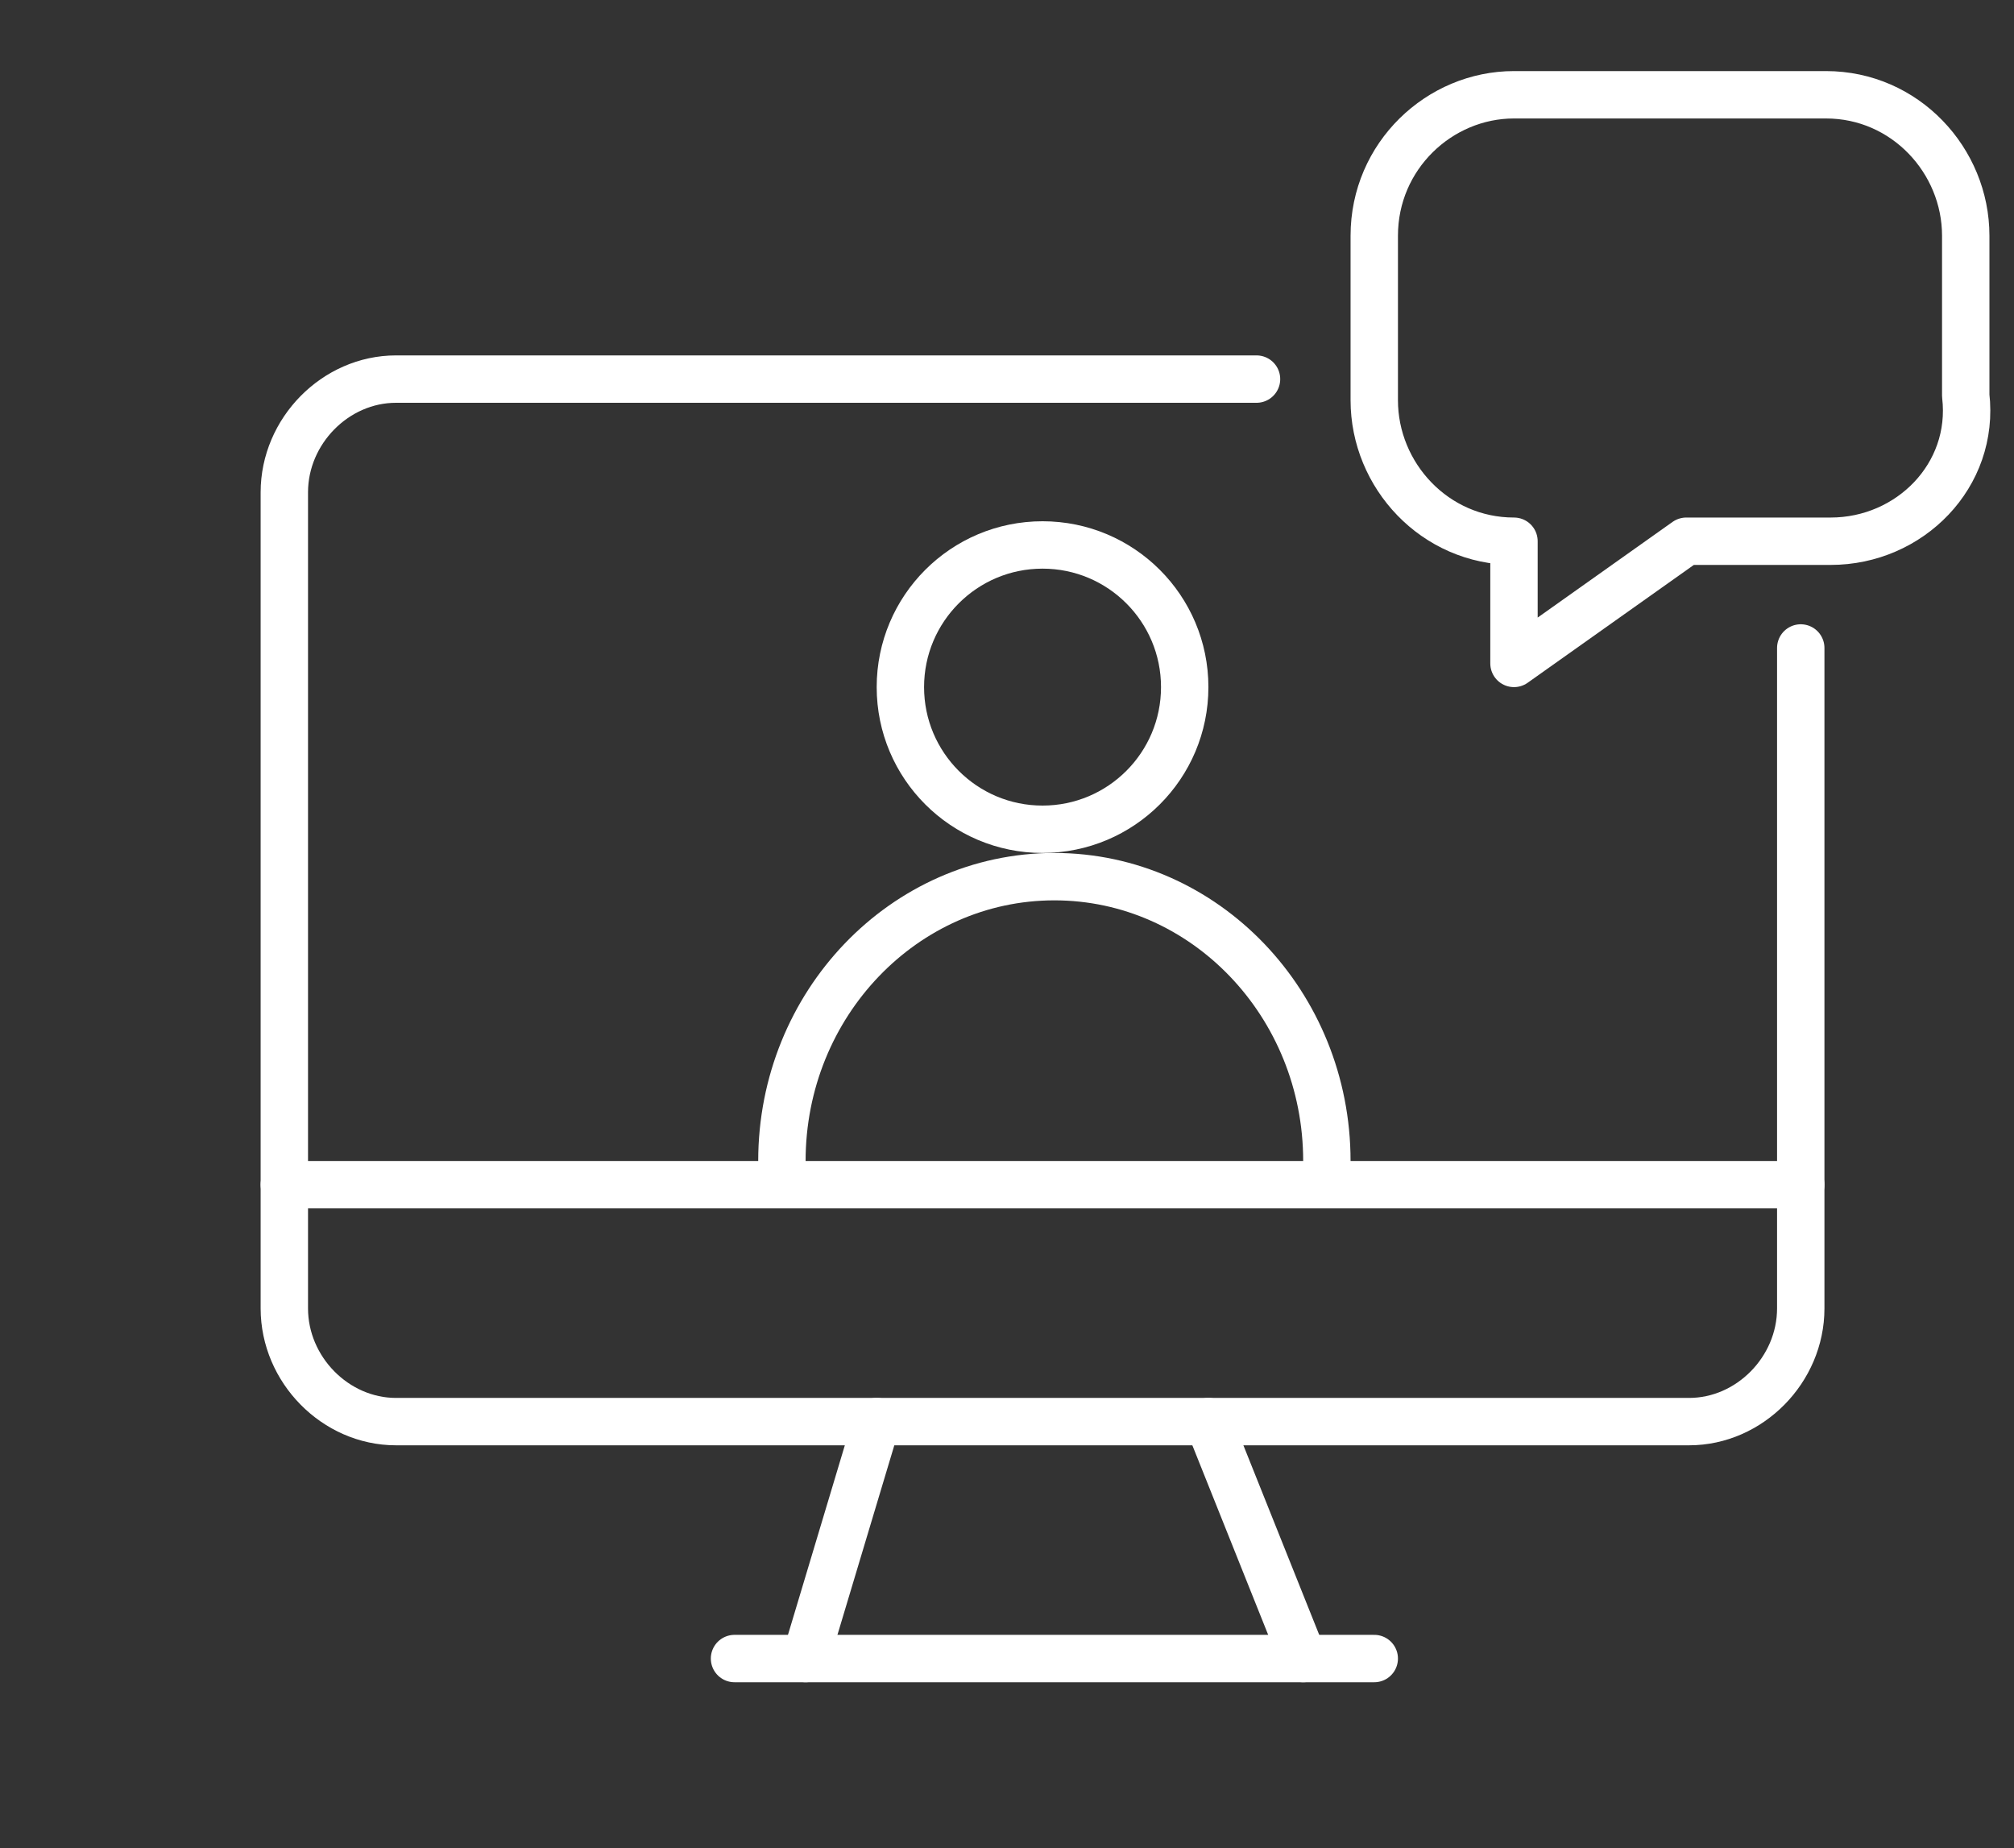 <?xml version="1.0" encoding="utf-8"?>
<svg width="85" height="78" viewBox="0 0 85 78" fill="none" xmlns="http://www.w3.org/2000/svg">
<rect x="0" y="0" width="85" height="78" fill="#333333" stroke="none"/>
<path d="M31 70H58" stroke="white" stroke-width="2" stroke-miterlimit="10" stroke-linecap="round" stroke-linejoin="round"/>
<path d="M53.031 16H16.712C14.159 16 12 18.19 12 20.778V55.222C12 57.81 14.159 60 16.712 60H71.288C73.841 60 76 57.81 76 55.222V27.348" stroke="white" stroke-width="2" stroke-miterlimit="10" stroke-linecap="round" stroke-linejoin="round"/>
<path d="M12 50H76" stroke="white" stroke-width="2" stroke-miterlimit="10" stroke-linecap="round" stroke-linejoin="round"/>
<path d="M34 70L37 60" stroke="white" stroke-width="2" stroke-miterlimit="10" stroke-linecap="round" stroke-linejoin="round"/>
<path d="M55 70L51 60" stroke="white" stroke-width="2" stroke-miterlimit="10" stroke-linecap="round" stroke-linejoin="round"/>
<path d="M44 35C47.314 35 50 32.314 50 29C50 25.686 47.314 23 44 23C40.686 23 38 25.686 38 29C38 32.314 40.686 35 44 35Z" stroke="white" stroke-width="2" stroke-miterlimit="10" stroke-linecap="round"/>
<path d="M33 49C33 42.379 38.155 37 44.5 37C50.845 37 56 42.379 56 49" stroke="white" stroke-width="2" stroke-miterlimit="10" stroke-linecap="round"/>
<path d="M77.262 22.843H71.169L63.897 28V22.843C60.555 22.843 58 20.066 58 16.893V9.95C58 6.579 60.752 4 63.897 4H77.066C80.407 4 82.963 6.777 82.963 9.95V16.694C83.356 20.066 80.604 22.843 77.262 22.843Z" stroke="white" stroke-width="2" stroke-miterlimit="10" stroke-linecap="round" stroke-linejoin="round"/>
</svg>
